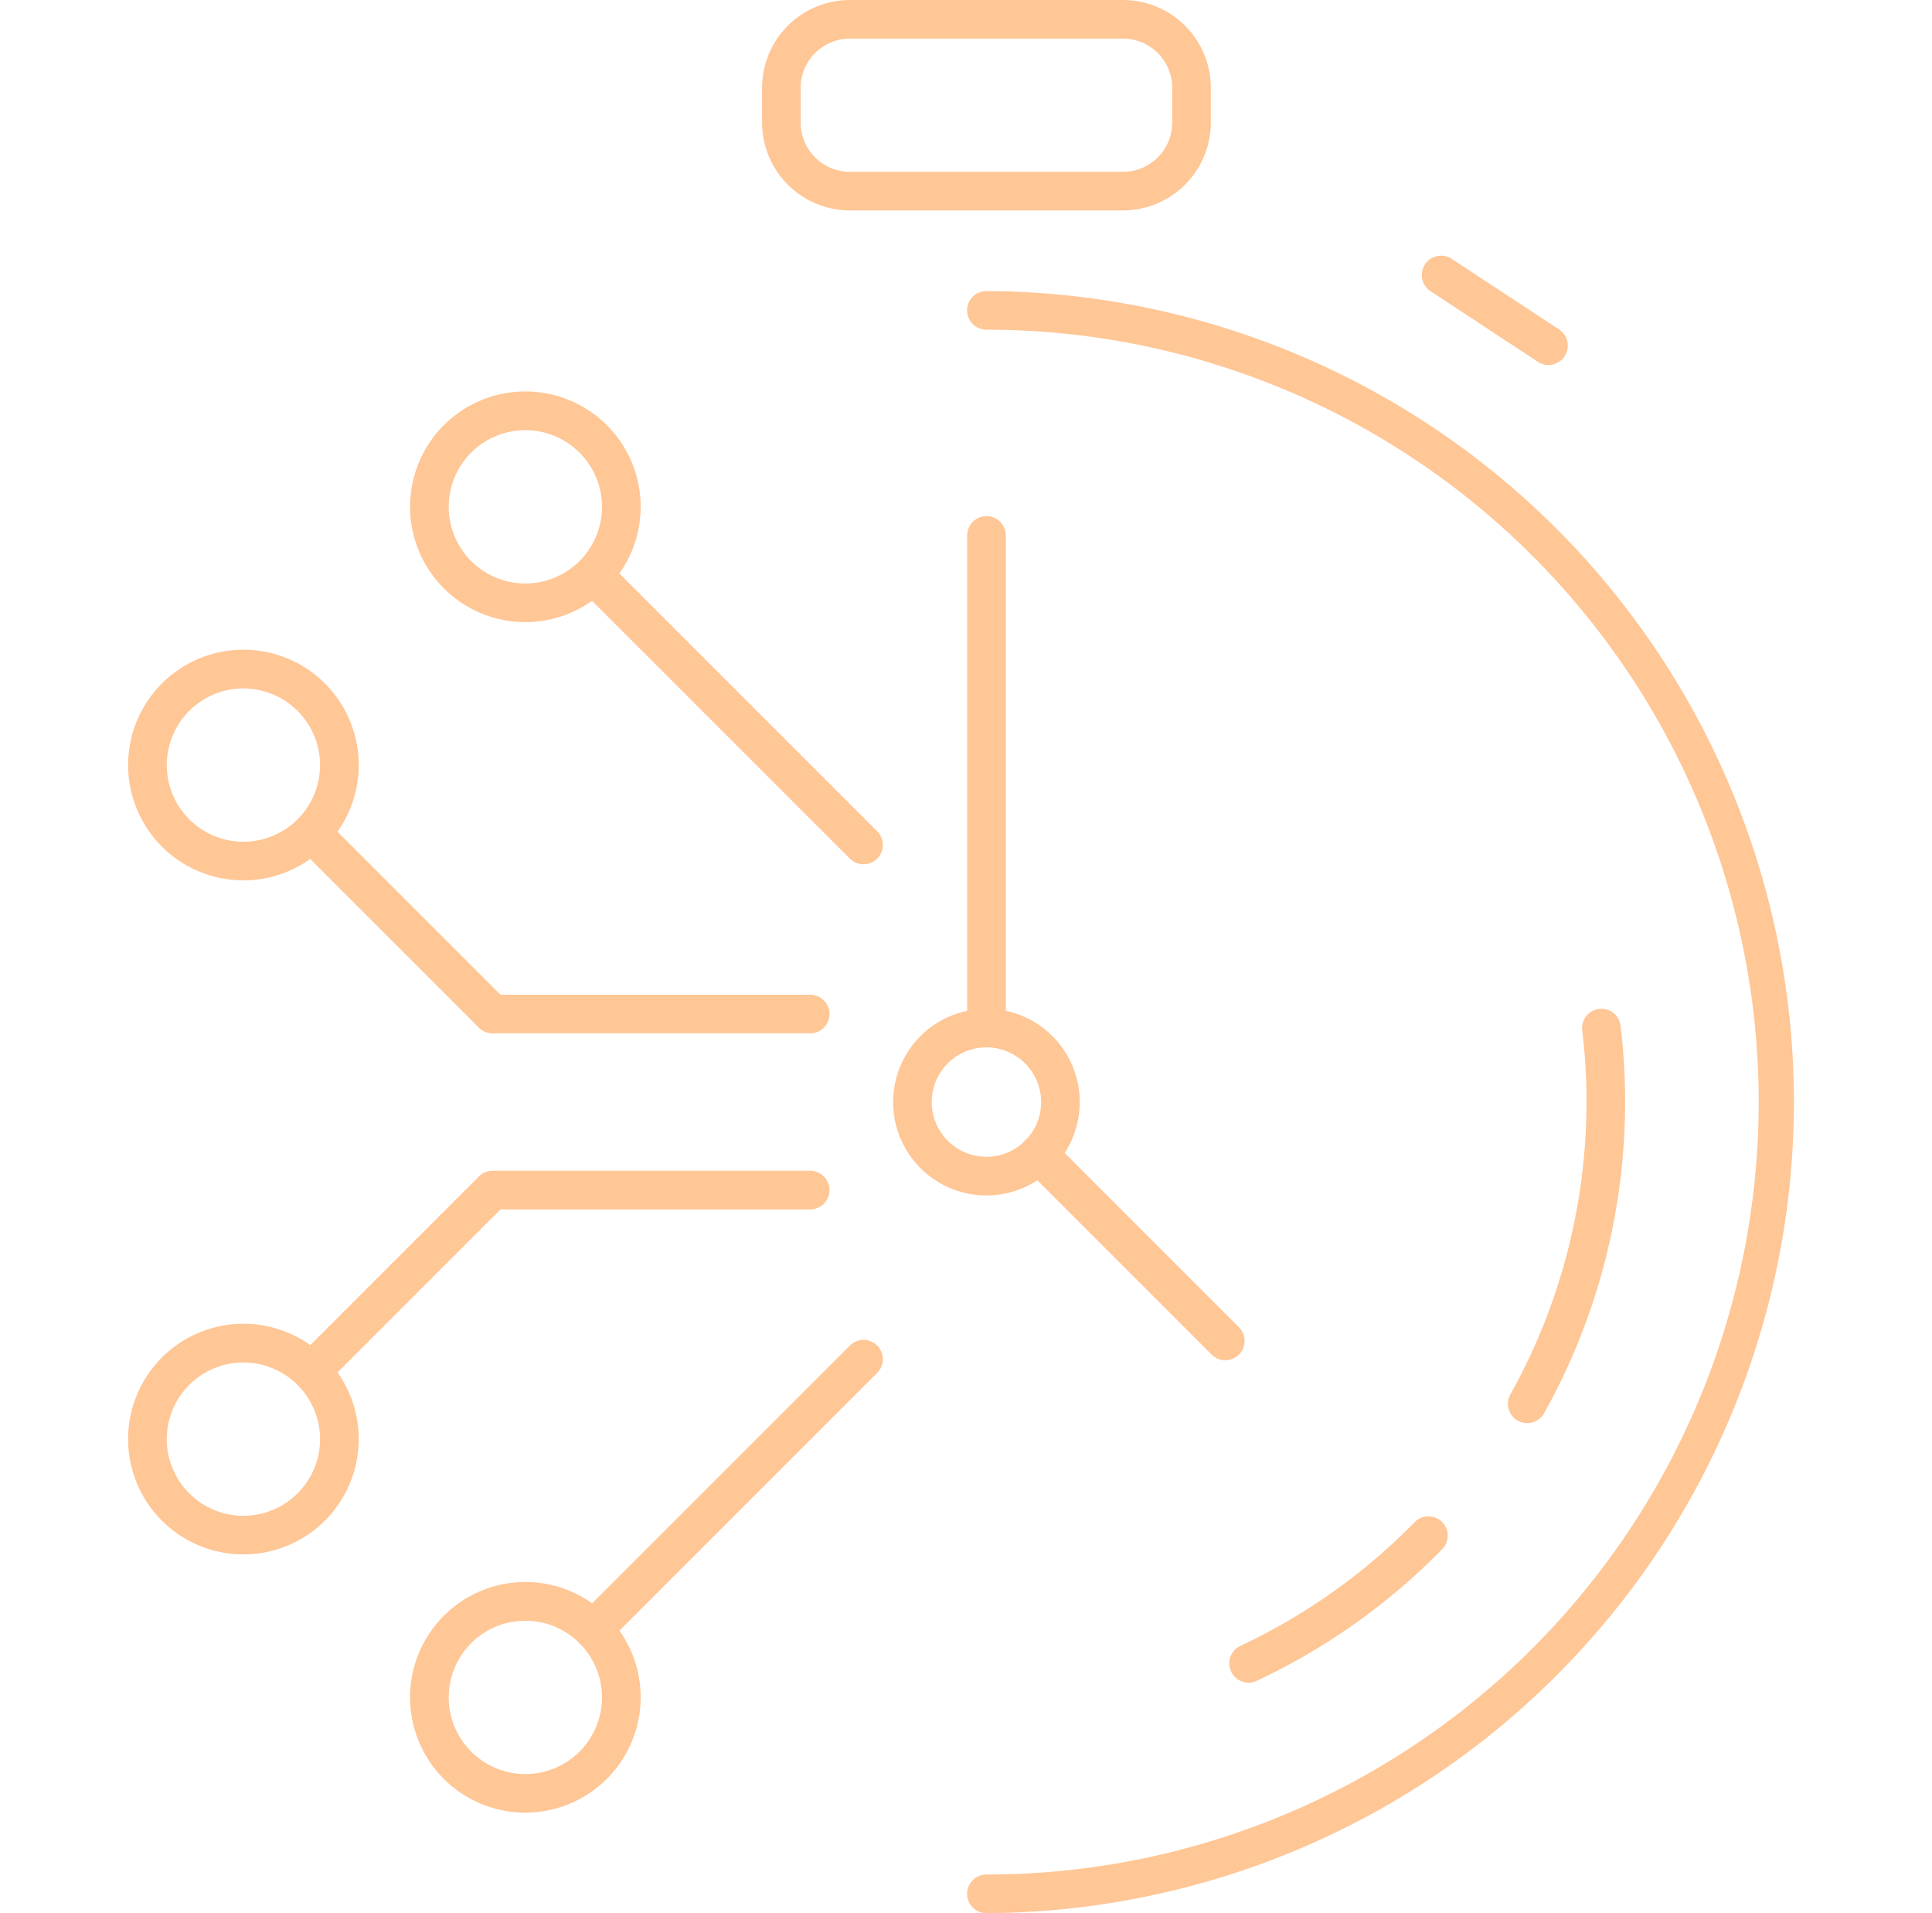 <svg xmlns="http://www.w3.org/2000/svg" xmlns:xlink="http://www.w3.org/1999/xlink" width="135.72" height="134.37" viewBox="0 0 135.72 134.37"><defs><clipPath id="a"><rect width="135.72" height="134.37" transform="translate(291 -7382)" fill="#fff" stroke="#707070" stroke-width="1"/></clipPath><clipPath id="b"><rect width="117.261" height="134.373" fill="#ffc696"/></clipPath></defs><g transform="translate(-291 7382)" clip-path="url(#a)"><g transform="translate(300 -7382)"><g clip-path="url(#b)"><path d="M112.2,152.377a1.356,1.356,0,0,1,0-2.712,54.253,54.253,0,0,0,0-108.506,1.356,1.356,0,0,1,0-2.712,56.965,56.965,0,0,1,0,113.929" transform="translate(-51.907 -18.004)" fill="#ffc696"/><path d="M109.11,14.779H89.922a6.174,6.174,0,0,1-6.167-6.167V6.167A6.174,6.174,0,0,1,89.922,0H109.11a6.174,6.174,0,0,1,6.167,6.167V8.612a6.174,6.174,0,0,1-6.167,6.167M89.922,2.712a3.46,3.46,0,0,0-3.456,3.456V8.612a3.46,3.46,0,0,0,3.456,3.456H109.11a3.46,3.46,0,0,0,3.456-3.456V6.167a3.46,3.46,0,0,0-3.456-3.456Z" transform="translate(-39.22)" fill="#ffc696"/><path d="M179.816,41.456a1.346,1.346,0,0,1-.744-.223l-7.543-4.963A1.356,1.356,0,1,1,173.02,34l7.543,4.963a1.356,1.356,0,0,1-.747,2.488" transform="translate(-80.037 -15.819)" fill="#ffc696"/><path d="M183.651,162.353a1.357,1.357,0,0,1-1.182-2.019,42.181,42.181,0,0,0,5.046-25.567,1.356,1.356,0,0,1,2.693-.323,45.284,45.284,0,0,1,.318,5.361,44.818,44.818,0,0,1-5.691,21.854,1.356,1.356,0,0,1-1.184.694" transform="translate(-85.365 -62.397)" fill="#ffc696"/><path d="M146.838,212a1.356,1.356,0,0,1-.577-2.584,42.225,42.225,0,0,0,12.22-8.667,1.356,1.356,0,1,1,1.934,1.9,44.932,44.932,0,0,1-13,9.221,1.355,1.355,0,0,1-.575.129" transform="translate(-68.125 -93.815)" fill="#ffc696"/><path d="M79.237,95.057a1.351,1.351,0,0,1-.959-.4L59.292,75.675a1.356,1.356,0,0,1,1.917-1.917L80.2,92.742a1.356,1.356,0,0,1-.959,2.315" transform="translate(-27.579 -34.353)" fill="#ffc696"/><path d="M45.353,67.915a8.1,8.1,0,1,1,8.1-8.1,8.105,8.105,0,0,1-8.1,8.1m0-13.48a5.384,5.384,0,1,0,5.384,5.384,5.39,5.39,0,0,0-5.384-5.384" transform="translate(-17.447 -24.221)" fill="#ffc696"/><path d="M58.055,122.9H35.741a1.355,1.355,0,0,1-.959-.4l-12.731-12.73a1.356,1.356,0,0,1,1.917-1.917L36.3,120.187H58.055a1.356,1.356,0,0,1,0,2.712" transform="translate(-10.141 -50.32)" fill="#ffc696"/><path d="M8.1,102.028a8.1,8.1,0,1,1,8.1-8.1,8.106,8.106,0,0,1-8.1,8.1m0-13.48a5.384,5.384,0,1,0,5.384,5.384A5.39,5.39,0,0,0,8.1,88.548" transform="translate(0 -40.195)" fill="#ffc696"/><path d="M60.251,198.693a1.356,1.356,0,0,1-.959-2.315l18.986-18.986A1.356,1.356,0,0,1,80.2,179.31L61.21,198.3a1.352,1.352,0,0,1-.959.4" transform="translate(-27.579 -82.883)" fill="#ffc696"/><path d="M45.353,225.178a8.1,8.1,0,1,1,8.1-8.1,8.105,8.105,0,0,1-8.1,8.1m0-13.48a5.384,5.384,0,1,0,5.384,5.384,5.39,5.39,0,0,0-5.384-5.384" transform="translate(-17.447 -97.863)" fill="#ffc696"/><path d="M23.011,170.1a1.356,1.356,0,0,1-.959-2.315l12.731-12.73a1.355,1.355,0,0,1,.959-.4H58.055a1.356,1.356,0,0,1,0,2.712H36.3L23.97,169.7a1.352,1.352,0,0,1-.959.4" transform="translate(-10.141 -72.422)" fill="#ffc696"/><path d="M8.1,191.064a8.1,8.1,0,1,1,8.1-8.1,8.105,8.105,0,0,1-8.1,8.1m0-13.48a5.384,5.384,0,1,0,5.384,5.384A5.39,5.39,0,0,0,8.1,177.584" transform="translate(0 -81.888)" fill="#ffc696"/><path d="M107.625,146.363a6.555,6.555,0,1,1,6.555-6.555,6.563,6.563,0,0,1-6.555,6.555m0-10.4a3.843,3.843,0,1,0,3.843,3.843,3.847,3.847,0,0,0-3.843-3.843" transform="translate(-47.329 -62.399)" fill="#ffc696"/><path d="M132.22,165.756a1.352,1.352,0,0,1-.959-.4l-13.1-13.1a1.356,1.356,0,1,1,1.917-1.918l13.1,13.1a1.356,1.356,0,0,1-.959,2.315" transform="translate(-55.145 -70.215)" fill="#ffc696"/><path d="M112.21,105.487a1.355,1.355,0,0,1-1.356-1.356v-34.6a1.356,1.356,0,1,1,2.712,0v34.6a1.355,1.355,0,0,1-1.356,1.356" transform="translate(-51.91 -31.923)" fill="#ffc696"/></g></g></g></svg>